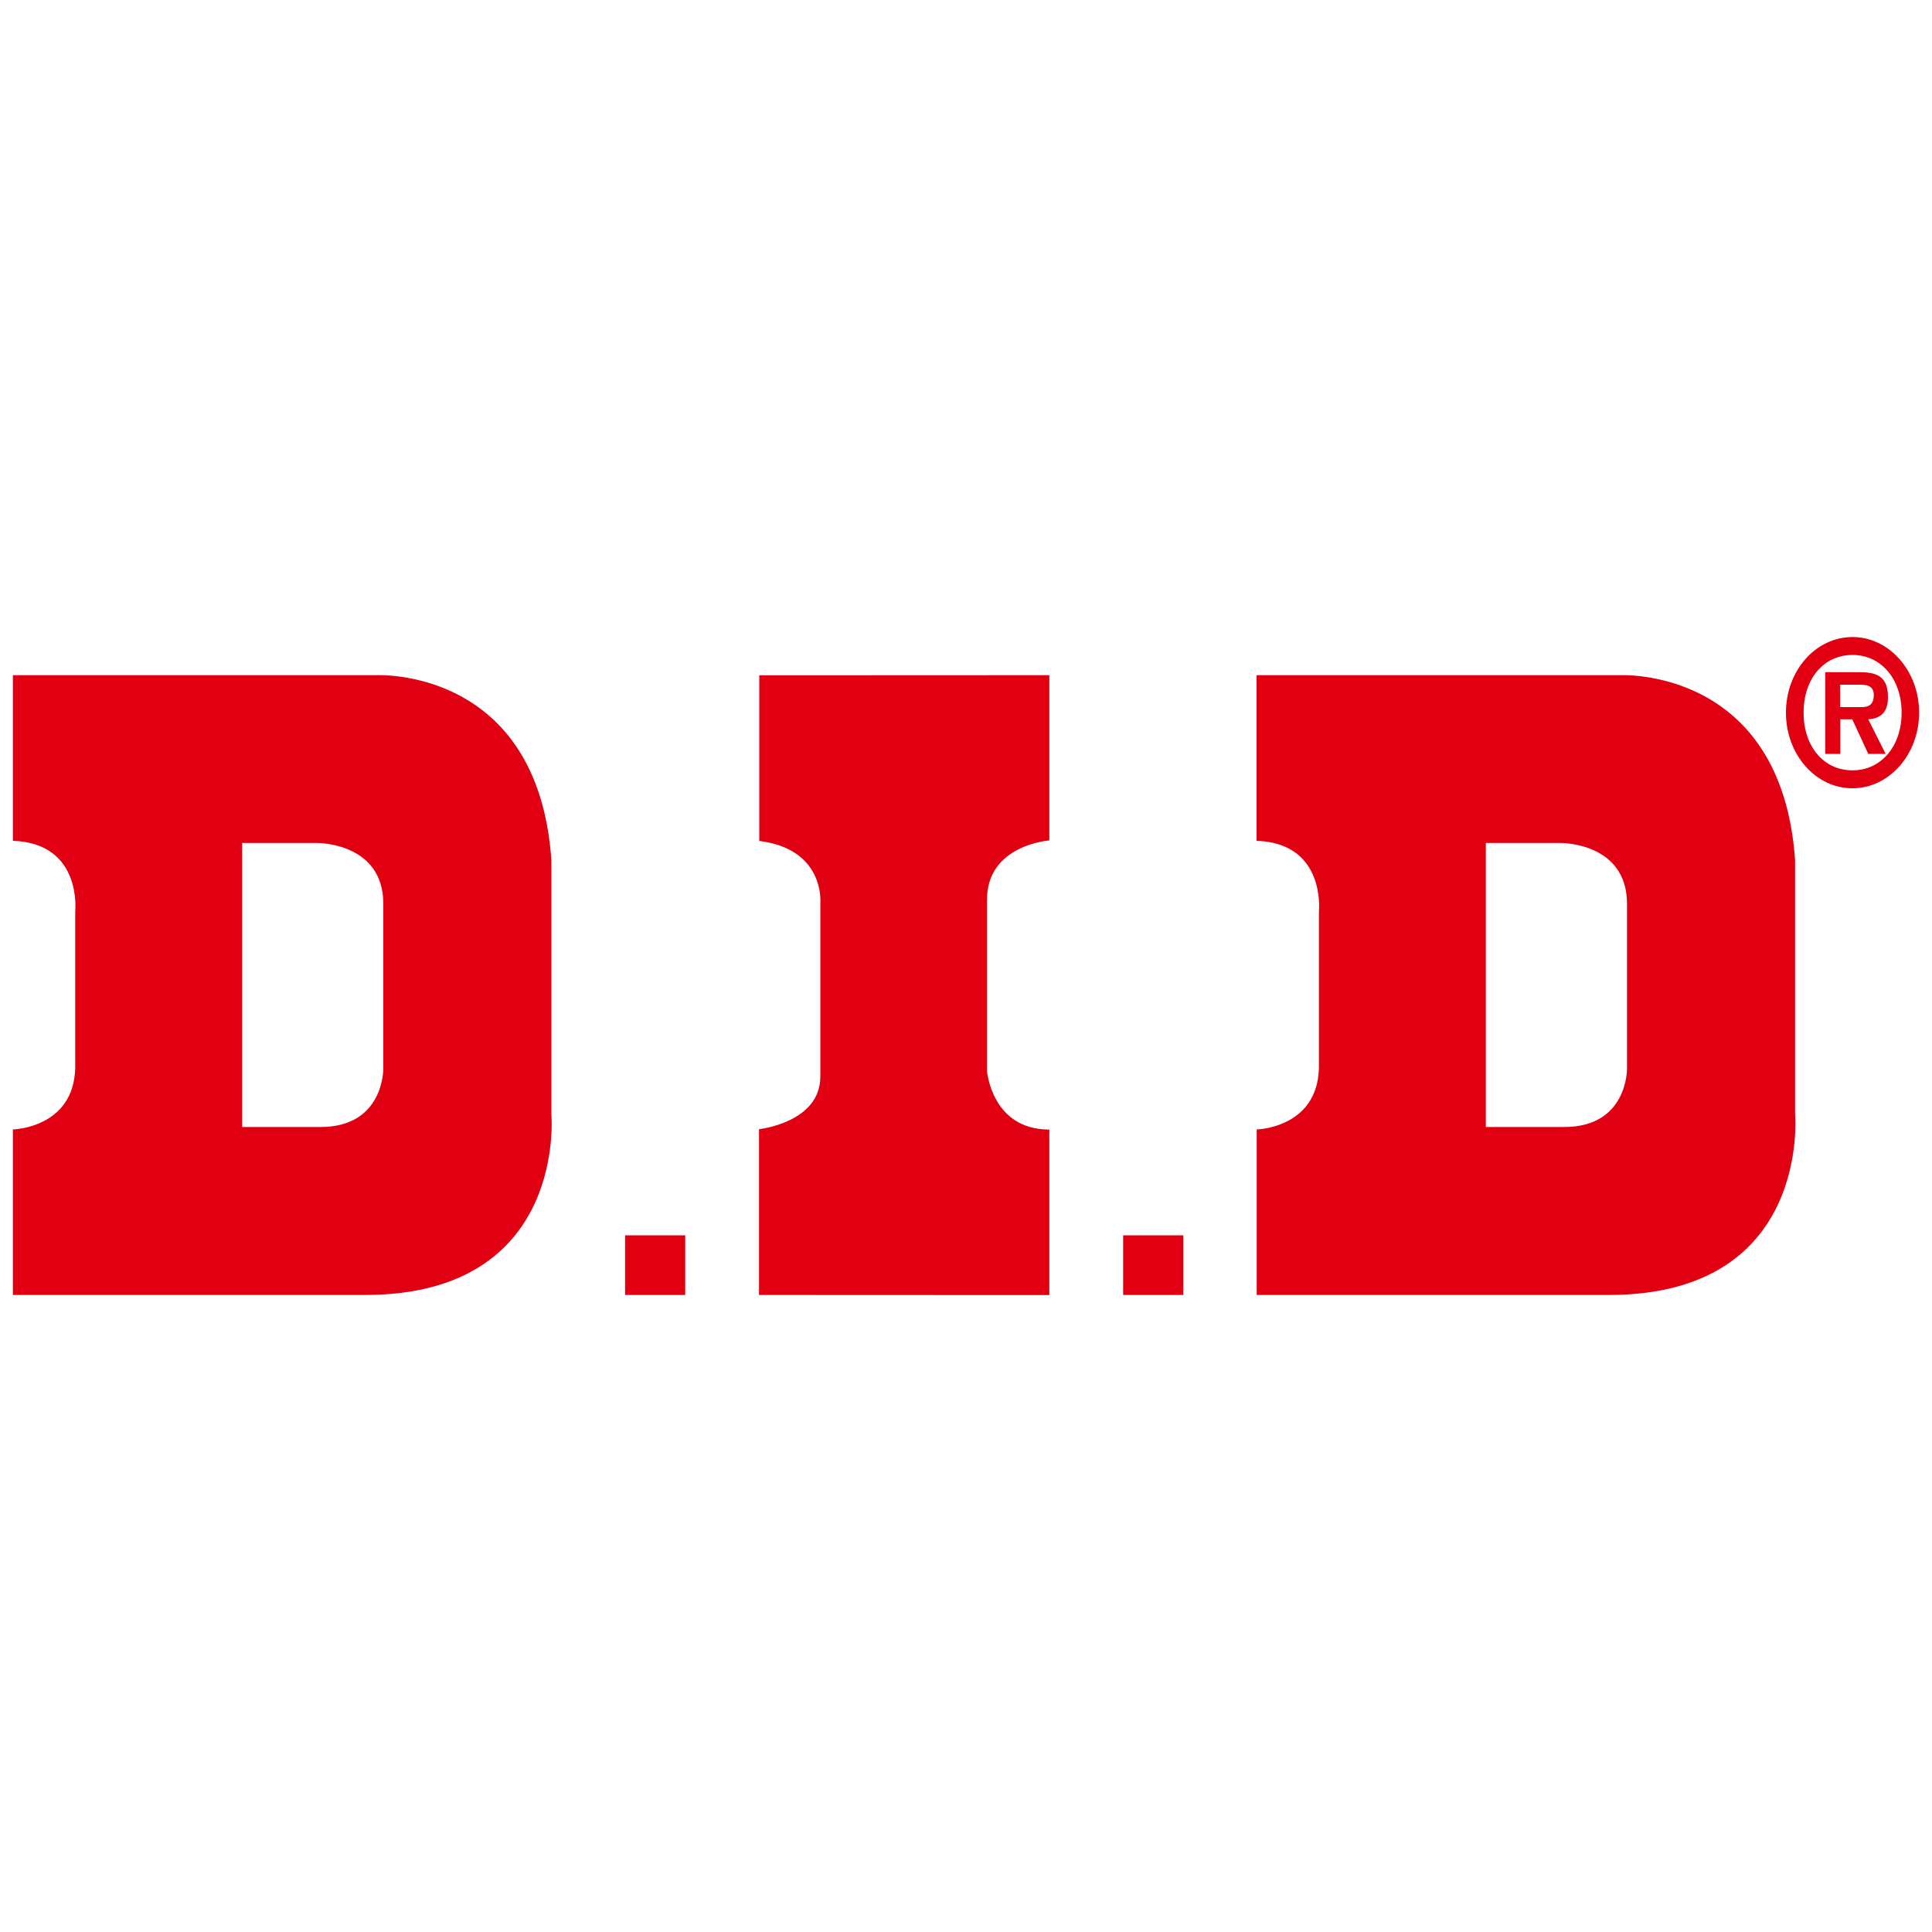 <?xml version="1.0" encoding="UTF-8"?> <!-- Generator: Adobe Illustrator 23.1.0, SVG Export Plug-In . SVG Version: 6.00 Build 0) --> <svg xmlns="http://www.w3.org/2000/svg" xmlns:xlink="http://www.w3.org/1999/xlink" version="1.1" id="Capa_1" x="0px" y="0px" viewBox="0 0 150 150" style="enable-background:new 0 0 150 150;" xml:space="preserve"> <style type="text/css"> .st0{fill:#E00011;} </style> <g> <path class="st0" d="M42.81,86.53V66.78c-1.05-15.04-13.62-14.36-13.62-14.36L1,52.42v12.86c5.41,0.18,4.84,5.49,4.84,5.49v12.14 C5.73,87.59,1,87.69,1,87.69v12.85h27.34C44.06,100.54,42.81,86.53,42.81,86.53 M29.76,82.99c0,0,0.05,4.51-4.87,4.51l-6.09,0 V65.45h5.86c0,0,5.1-0.03,5.1,4.72V82.99z"></path> <path class="st0" d="M139.37,86.53V66.78c-1.05-15.04-13.62-14.36-13.62-14.36l-28.19,0v12.86c5.41,0.18,4.84,5.49,4.84,5.49v12.14 c-0.11,4.68-4.83,4.78-4.83,4.78v12.85h27.34C140.62,100.54,139.37,86.53,139.37,86.53 M126.32,82.99c0,0,0.05,4.51-4.87,4.51 l-6.09,0V65.45h5.86c0,0,5.1-0.03,5.1,4.72V82.99z"></path> <path class="st0" d="M58.93,100.54V87.67c0,0,4.76-0.51,4.76-4.08V70.13c0,0,0.4-4.2-4.74-4.84V52.43l22.52-0.01v12.83 c0,0-4.84,0.34-4.84,4.6v13.29c0,0,0.35,4.56,4.84,4.56v12.85"></path> <path class="st0" d="M138.66,55.33c0-3.24,2.29-5.87,5.17-5.87c2.85,0,5.17,2.63,5.17,5.87c0,3.24-2.32,5.87-5.17,5.87 C140.96,61.21,138.66,58.57,138.66,55.33 M147.64,55.33c0-2.62-1.6-4.48-3.81-4.48c-2.25,0-3.8,1.86-3.8,4.48 c0,2.62,1.55,4.48,3.8,4.48C146.04,59.81,147.64,57.95,147.64,55.33z M146.4,58.53h-1.35l-1.24-2.68h-0.93v2.68h-1.17v-6.34h2.7 c1.46,0,2.17,0.45,2.17,1.94c0,1.18-0.55,1.64-1.53,1.72L146.4,58.53z M144.42,54.9c0.63,0.02,1.06-0.15,1.06-0.95 c0-0.85-0.8-0.79-1.34-0.79h-1.27v1.74H144.42z"></path> <rect x="48.53" y="95.91" class="st0" width="4.67" height="4.63"></rect> <rect x="87.2" y="95.91" class="st0" width="4.67" height="4.63"></rect> </g> </svg> 